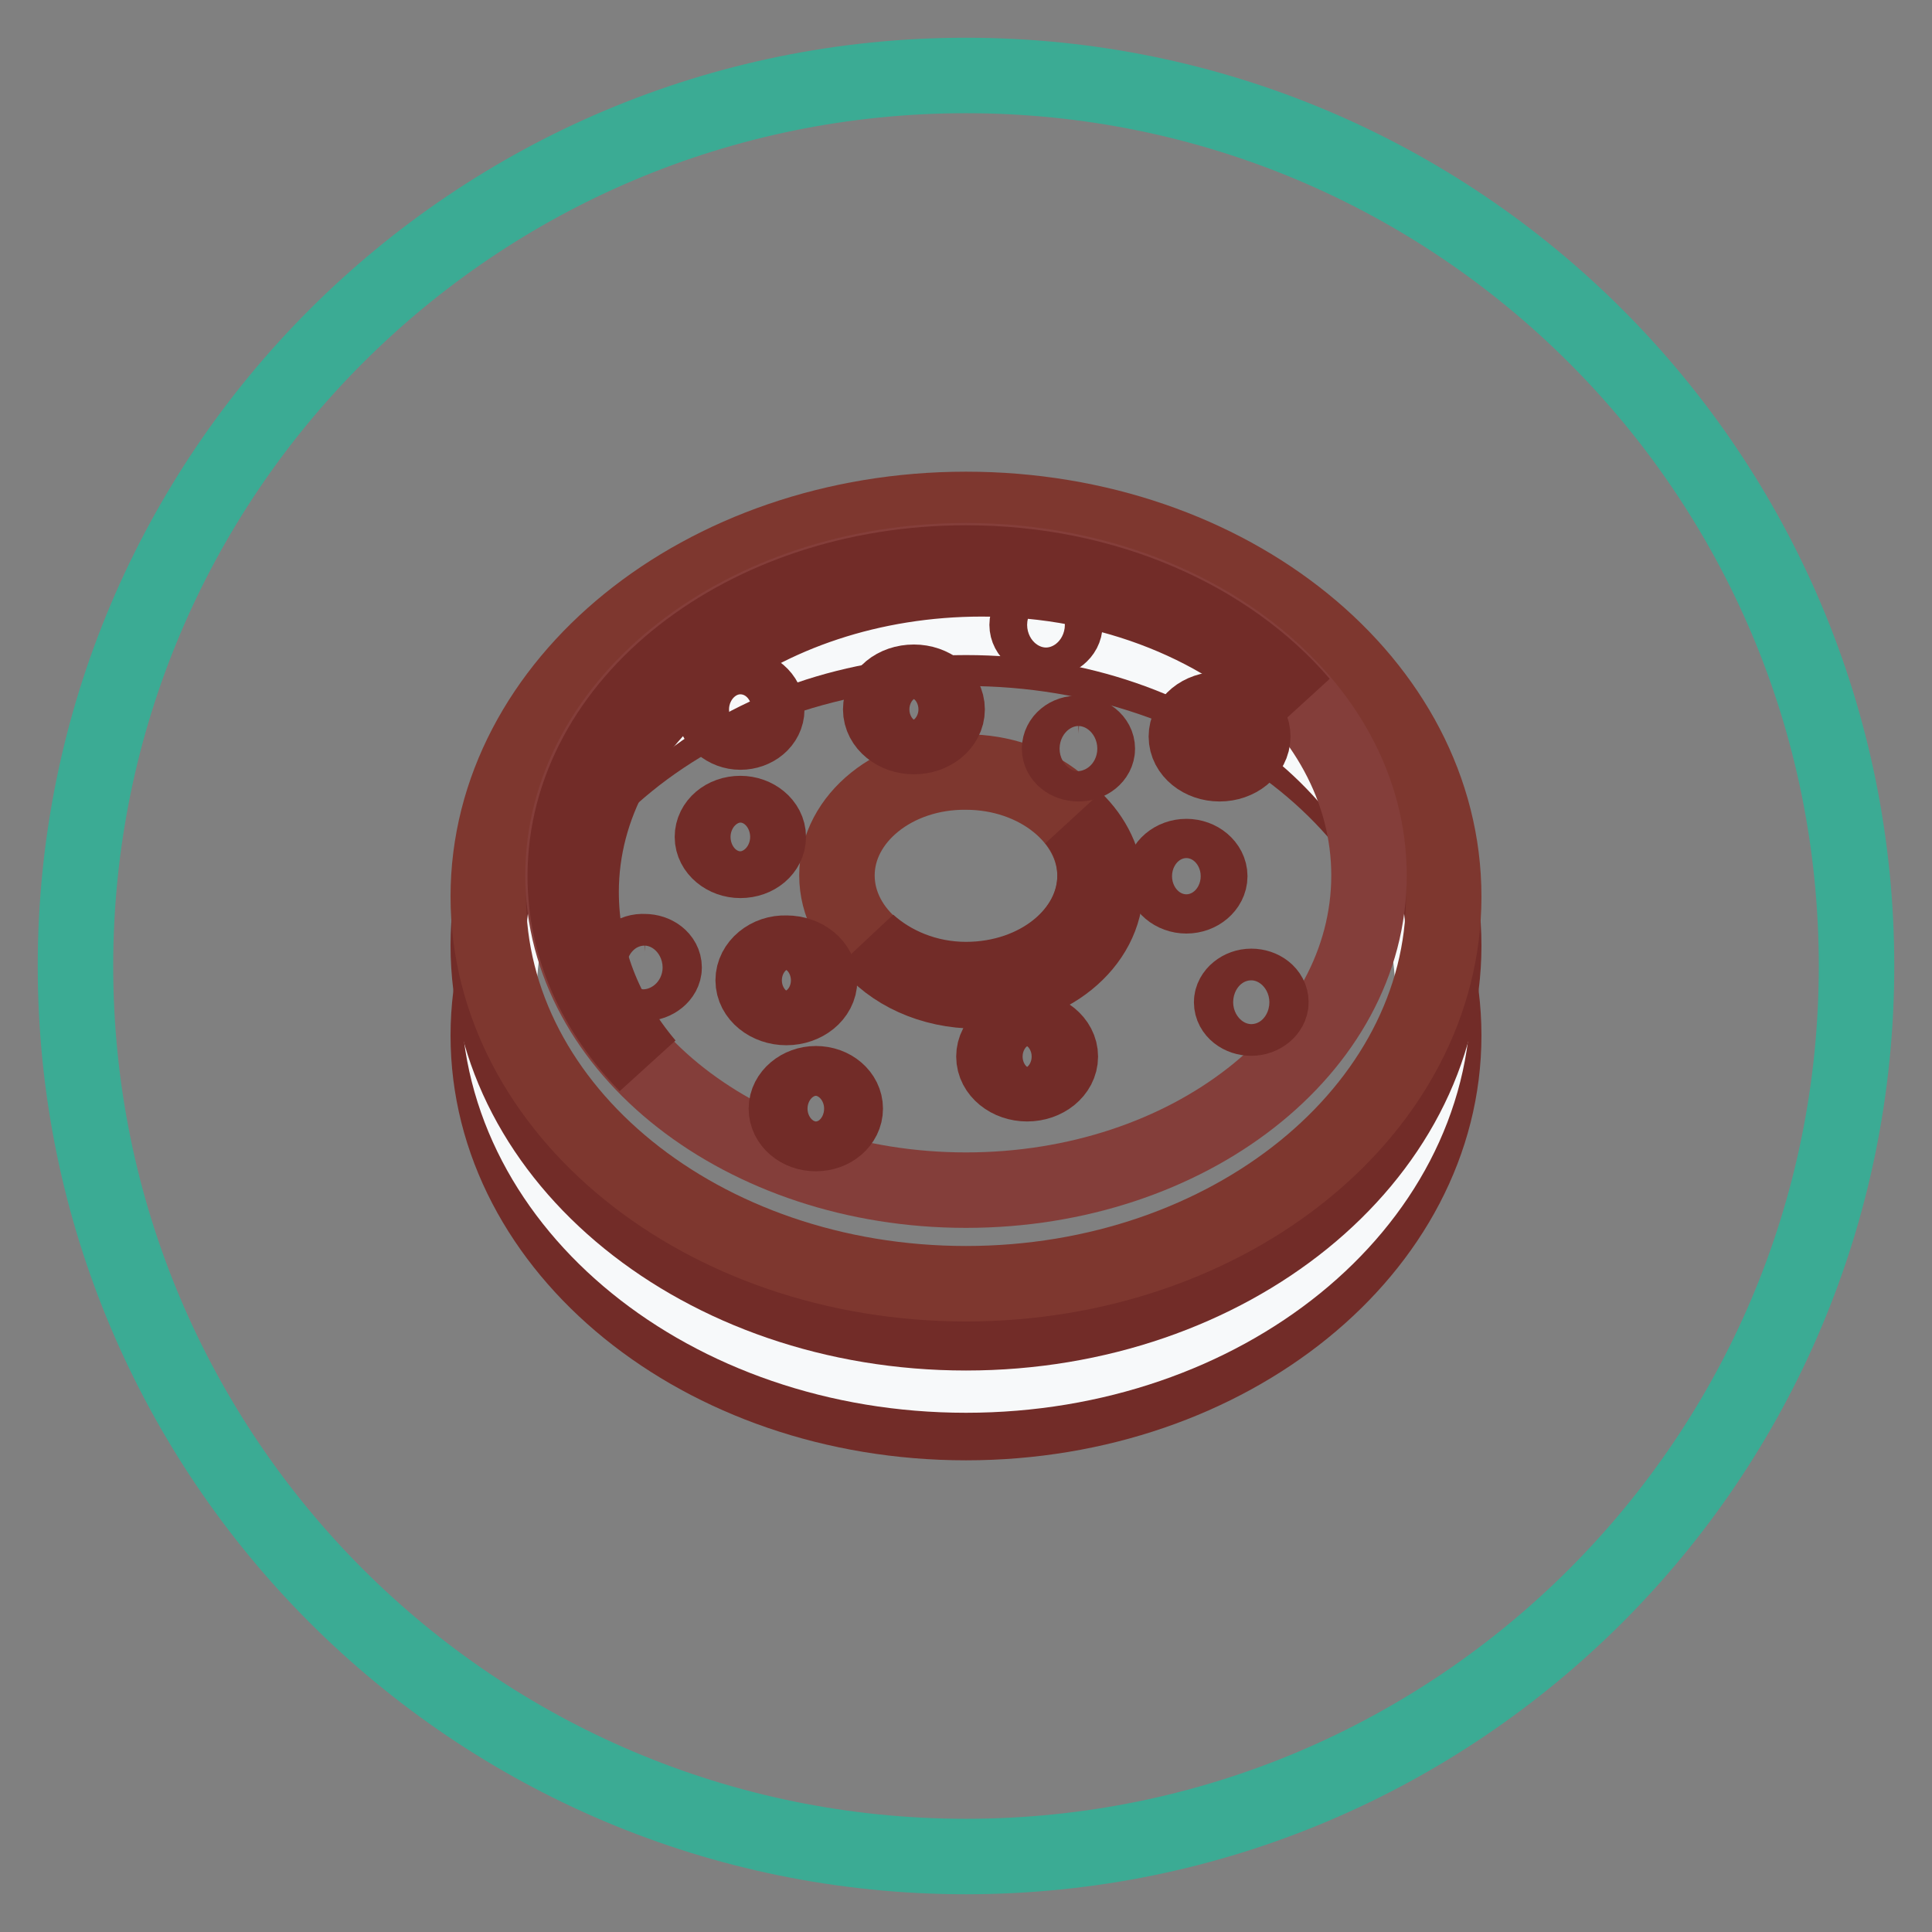 <?xml version="1.0" encoding="utf-8"?>
<!-- Svg Vector Icons : http://www.onlinewebfonts.com/icon -->
<!DOCTYPE svg PUBLIC "-//W3C//DTD SVG 1.1//EN" "http://www.w3.org/Graphics/SVG/1.1/DTD/svg11.dtd">
<svg version="1.1" xmlns="http://www.w3.org/2000/svg" xmlns:xlink="http://www.w3.org/1999/xlink" x="0px" y="0px" viewBox="0 0 256 256" enable-background="new 0 0 256 256" xml:space="preserve">
<rect x="0" y="0" width="256" height="256" fill="#808080" stroke="none"/>
<g> <path stroke-width="10" fill-opacity="0" stroke="#3bab94"  d="M10,128c0,65.2,52.8,118,118,118c65.2,0,118-52.8,118-118l0,0c0-65.2-52.8-118-118-118 C62.8,10,10,62.8,10,128L10,128z"/> <path stroke-width="10" fill-opacity="0" stroke="#722c28"  d="M64.7,137.2c0,28.3,28.3,51.3,63.3,51.3c34.9,0,63.3-23,63.3-51.3c0-28.3-28.3-51.3-63.3-51.3 C93.1,85.9,64.7,108.9,64.7,137.2L64.7,137.2z"/> <path stroke-width="10" fill-opacity="0" stroke="#f7f9fa"  d="M66.1,132c0,27.7,27.7,50.2,61.9,50.2s61.9-22.5,61.9-50.2S162.2,81.8,128,81.8S66.1,104.3,66.1,132z"/> <path stroke-width="10" fill-opacity="0" stroke="#722c28"  d="M64.7,125.3c0,28.3,28.3,51.3,63.3,51.3c34.9,0,63.3-23,63.3-51.3C191.3,97,162.9,74,128,74 C93.1,74,64.7,97,64.7,125.3L64.7,125.3z"/> <path stroke-width="10" fill-opacity="0" stroke="#7e372f"  d="M64.7,118.8c0,28.3,28.3,51.3,63.3,51.3c34.9,0,63.3-23,63.3-51.3c0-28.3-28.3-51.3-63.3-51.3 C93.1,67.5,64.7,90.5,64.7,118.8L64.7,118.8z"/> <path stroke-width="10" fill-opacity="0" stroke="#843e3a"  d="M74.6,116c0,23,23.9,41.7,53.4,41.7s53.4-18.7,53.4-41.7S157.5,74.3,128,74.3S74.6,93,74.6,116z"/> <path stroke-width="10" fill-opacity="0" stroke="#7e372f"  d="M110.9,116c0,7.6,7.6,13.8,17.1,13.9c9.4,0,17.1-6.2,17.1-13.8c0,0,0,0,0,0c0-7.6-7.7-13.8-17.1-13.8 C118.6,102.2,110.9,108.4,110.9,116z"/> <path stroke-width="10" fill-opacity="0" stroke="#722c28"  d="M142.4,108.6c1.7,2.1,2.7,4.6,2.7,7.4c0,7.6-7.6,13.8-17.1,13.8c-5.2,0-9.8-2-13-4.9 c3.1,3.9,8.4,6.4,14.4,6.4c9.5,0,17.1-6.2,17.1-13.8C146.5,114.2,144.9,111,142.4,108.6L142.4,108.6z"/> <path stroke-width="10" fill-opacity="0" stroke="#722c28"  d="M77,118.2c0-22.9,23.8-41.5,53.1-41.5c17.3,0,32.6,6.5,42.3,16.5C162.8,82,146.6,74.6,128,74.6 c-29.4,0-53.1,18.6-53.1,41.5c0,9.4,4,18,10.8,25C80.1,134.5,77,126.6,77,118.2z"/> <path stroke-width="10" fill-opacity="0" stroke="#722c28"  d="M136.1,82.8c0,1.1,1.1,2,2.5,2c1.4,0,2.5-0.9,2.5-2c0,0,0,0,0,0c0-1.1-1.1-2-2.5-2 C137.2,80.8,136.1,81.7,136.1,82.8C136.1,82.8,136.1,82.8,136.1,82.8z"/> <path stroke-width="10" fill-opacity="0" stroke="#722c28"  d="M140.4,99.2c0,1.1,1.1,2,2.5,2c1.4,0,2.5-0.9,2.5-2c0,0,0,0,0,0c0-1.1-1.1-2-2.5-2 C141.5,97.1,140.4,98.1,140.4,99.2C140.4,99.2,140.4,99.2,140.4,99.2z"/> <path stroke-width="10" fill-opacity="0" stroke="#722c28"  d="M116.7,94c0,2,2,3.6,4.4,3.6c2.4,0,4.4-1.6,4.4-3.6c0-2-2-3.6-4.4-3.6C118.6,90.4,116.7,92,116.7,94 L116.7,94z"/> <path stroke-width="10" fill-opacity="0" stroke="#722c28"  d="M94.4,110.9c0,1.7,1.7,3.1,3.7,3.1c2.1,0,3.7-1.4,3.7-3.1l0,0c0-1.7-1.7-3.1-3.7-3.1 C96,107.8,94.4,109.2,94.4,110.9L94.4,110.9z"/> <path stroke-width="10" fill-opacity="0" stroke="#722c28"  d="M99.8,129.9c0,2,2,3.6,4.4,3.6c2.4,0,4.4-1.6,4.4-3.6c0-2-2-3.6-4.4-3.6C101.8,126.2,99.8,127.9,99.8,129.9 z"/> <path stroke-width="10" fill-opacity="0" stroke="#722c28"  d="M104.2,146.9c0,1.8,1.7,3.3,3.9,3.3c2.2,0,3.9-1.5,3.9-3.3s-1.7-3.3-3.9-3.3 C106,143.6,104.2,145.1,104.2,146.9z"/> <path stroke-width="10" fill-opacity="0" stroke="#722c28"  d="M131.7,140c0,2,2,3.6,4.4,3.6c2.4,0,4.4-1.6,4.4-3.6c0,0,0,0,0,0c0-2-2-3.6-4.4-3.6 C133.7,136.4,131.7,138,131.7,140C131.7,140,131.7,140,131.7,140z"/> <path stroke-width="10" fill-opacity="0" stroke="#722c28"  d="M163.2,132.8c0,1.2,1.2,2.1,2.6,2.1c1.4,0,2.6-1,2.6-2.1c0-1.2-1.2-2.1-2.6-2.1 C164.4,130.7,163.2,131.7,163.2,132.8z"/> <path stroke-width="10" fill-opacity="0" stroke="#722c28"  d="M82.8,128.2c0,1.2,1.2,2.1,2.6,2.1c1.4,0,2.6-1,2.6-2.1c0,0,0,0,0,0c0-1.2-1.2-2.1-2.6-2.1 C83.9,126,82.8,127,82.8,128.2C82.8,128.2,82.8,128.2,82.8,128.2z"/> <path stroke-width="10" fill-opacity="0" stroke="#722c28"  d="M154.1,116.1c0,1.4,1.4,2.6,3.1,2.6c1.7,0,3.1-1.2,3.1-2.6c0-1.4-1.4-2.6-3.1-2.6 C155.5,113.5,154.1,114.7,154.1,116.1L154.1,116.1z"/> <path stroke-width="10" fill-opacity="0" stroke="#722c28"  d="M157.2,97.6c0,2,2,3.6,4.4,3.6c2.4,0,4.4-1.6,4.4-3.6c0,0,0,0,0,0c0-2-1.9-3.6-4.4-3.6 S157.2,95.6,157.2,97.6C157.2,97.6,157.2,97.6,157.2,97.6z"/> <path stroke-width="10" fill-opacity="0" stroke="#722c28"  d="M94.6,94c0,1.6,1.6,3,3.5,3c1.9,0,3.5-1.3,3.5-3c0,0,0,0,0,0c0-1.6-1.6-3-3.5-3C96.1,91,94.6,92.3,94.6,94 C94.6,94,94.6,94,94.6,94z"/></g>
</svg>